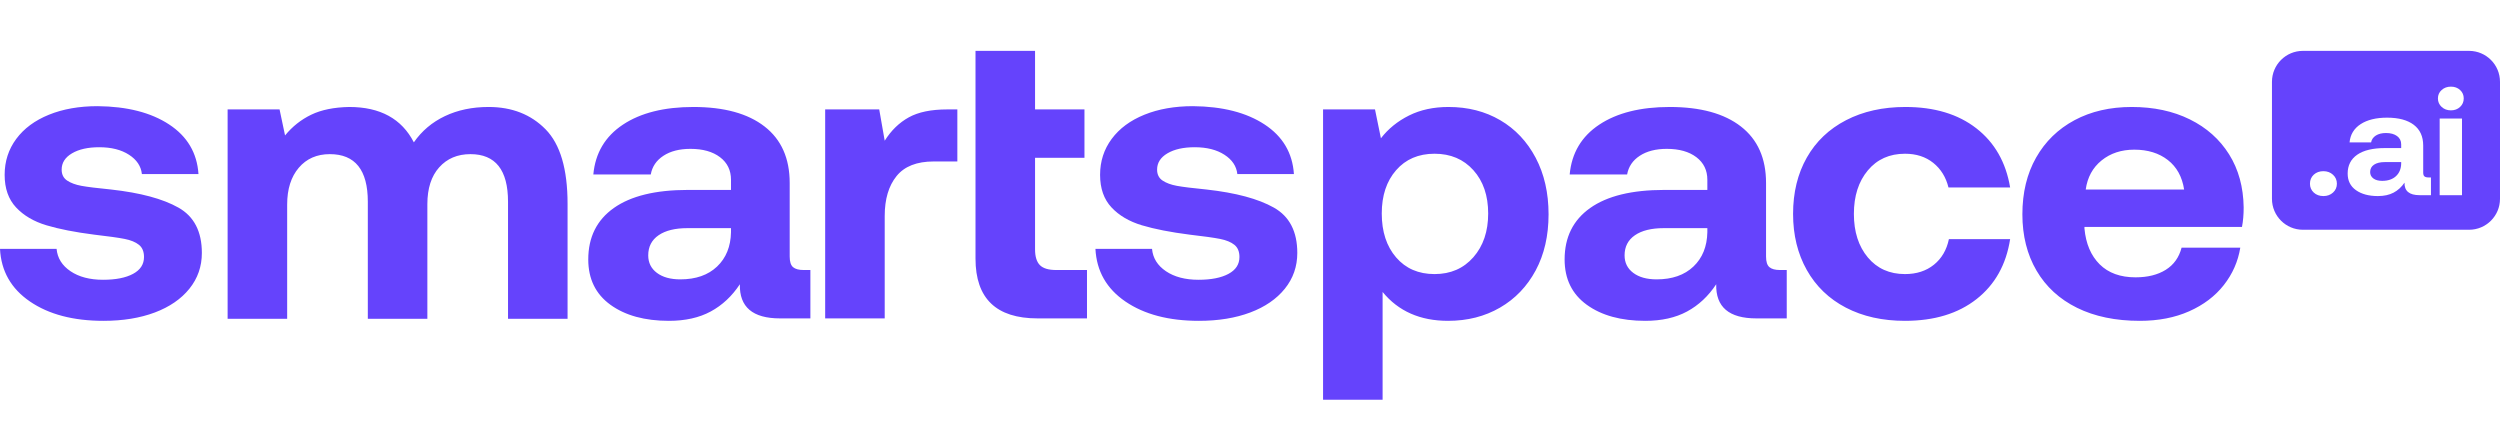 <svg xmlns="http://www.w3.org/2000/svg" xmlns:xlink="http://www.w3.org/1999/xlink" width="344px" height="58px" viewBox="0 0 344 58"><title>smartspace-purple</title><g id="smartspace-purple" stroke="none" stroke-width="1" fill="none" fill-rule="evenodd"><g id="SmartspaceAi-beige-Copy-2" transform="translate(0, 7)" fill="#6543FC"><path d="M7.786,27.245 C7.903,28.513 8.542,29.538 9.704,30.322 C10.866,31.105 12.358,31.497 14.178,31.497 C15.922,31.497 17.297,31.226 18.304,30.685 C19.311,30.145 19.815,29.371 19.815,28.364 C19.815,27.618 19.582,27.058 19.118,26.685 C18.653,26.312 17.994,26.042 17.142,25.874 C16.29,25.706 14.895,25.51 12.958,25.287 C10.324,24.951 8.135,24.522 6.392,24 C4.649,23.478 3.254,22.657 2.208,21.538 C1.162,20.42 0.639,18.928 0.639,17.063 C0.639,15.198 1.172,13.548 2.237,12.112 C3.302,10.676 4.804,9.566 6.741,8.783 C8.677,8 10.905,7.608 13.423,7.608 C17.491,7.646 20.774,8.485 23.272,10.126 C25.771,11.767 27.117,14.042 27.311,16.951 L19.524,16.951 C19.408,15.869 18.817,14.984 17.752,14.294 C16.687,13.604 15.321,13.259 13.655,13.259 C12.106,13.259 10.857,13.538 9.907,14.098 C8.958,14.657 8.484,15.403 8.484,16.336 C8.484,17.007 8.736,17.51 9.239,17.846 C9.743,18.182 10.401,18.424 11.215,18.573 C12.028,18.723 13.384,18.89 15.282,19.077 C19.311,19.524 22.401,20.354 24.551,21.566 C26.701,22.779 27.776,24.858 27.776,27.804 C27.776,29.669 27.204,31.31 26.061,32.727 C24.919,34.145 23.33,35.235 21.297,36 C19.263,36.765 16.909,37.147 14.236,37.147 C10.091,37.147 6.721,36.261 4.126,34.49 C1.53,32.718 0.155,30.303 0,27.245 L7.786,27.245 Z M67.231,7.72 C70.446,7.72 73.061,8.746 75.076,10.797 C77.09,12.848 78.097,16.261 78.097,21.035 L78.097,36.867 L69.904,36.867 L69.904,20.755 C69.904,16.392 68.18,14.21 64.732,14.21 C62.95,14.21 61.517,14.816 60.432,16.028 C59.348,17.24 58.805,18.928 58.805,21.091 L58.805,36.867 L50.612,36.867 L50.612,20.755 C50.612,16.392 48.869,14.21 45.382,14.21 C43.6,14.21 42.177,14.834 41.111,16.084 C40.046,17.333 39.514,19.021 39.514,21.147 L39.514,36.867 L31.32,36.867 L31.32,8.056 L38.468,8.056 L39.223,11.636 C40.23,10.406 41.431,9.455 42.826,8.783 C44.22,8.112 45.964,7.758 48.055,7.72 C52.317,7.72 55.28,9.343 56.946,12.587 C58.031,11.021 59.454,9.818 61.217,8.979 C62.98,8.14 64.984,7.72 67.231,7.72 Z M111.509,30.154 L111.509,36.811 L107.326,36.811 C103.568,36.811 101.728,35.245 101.805,32.112 C100.721,33.753 99.384,35.002 97.796,35.86 C96.208,36.718 94.29,37.147 92.043,37.147 C88.712,37.147 86.029,36.41 83.995,34.937 C81.961,33.464 80.945,31.385 80.945,28.699 C80.945,25.641 82.116,23.282 84.46,21.622 C86.804,19.963 90.203,19.133 94.658,19.133 L100.585,19.133 L100.585,17.734 C100.585,16.429 100.082,15.394 99.074,14.629 C98.067,13.865 96.711,13.483 95.007,13.483 C93.496,13.483 92.256,13.8 91.288,14.434 C90.319,15.068 89.738,15.925 89.545,17.007 L81.642,17.007 C81.913,14.061 83.269,11.776 85.709,10.154 C88.15,8.531 91.385,7.72 95.414,7.72 C99.636,7.72 102.9,8.615 105.205,10.406 C107.51,12.196 108.662,14.788 108.662,18.182 L108.662,28.308 C108.662,29.016 108.817,29.501 109.127,29.762 C109.437,30.023 109.921,30.154 110.58,30.154 L111.509,30.154 Z M100.585,24.392 L94.6,24.392 C92.895,24.392 91.569,24.718 90.62,25.371 C89.67,26.023 89.196,26.946 89.196,28.14 C89.196,29.147 89.593,29.949 90.387,30.545 C91.181,31.142 92.256,31.441 93.612,31.441 C95.743,31.441 97.428,30.853 98.668,29.678 C99.907,28.503 100.546,26.928 100.585,24.951 L100.585,24.392 Z M131.731,8.056 L131.731,15.217 L128.477,15.217 C126.153,15.217 124.448,15.888 123.364,17.231 C122.279,18.573 121.736,20.401 121.736,22.713 L121.736,36.811 L113.543,36.811 L113.543,8.056 L120.981,8.056 L121.736,12.364 C122.627,10.946 123.732,9.874 125.049,9.147 C126.366,8.42 128.128,8.056 130.336,8.056 L131.731,8.056 Z M134.23,0 L142.423,0 L142.423,8.056 L149.222,8.056 L149.222,14.713 L142.423,14.713 L142.423,27.301 C142.423,28.308 142.646,29.035 143.091,29.483 C143.537,29.93 144.282,30.154 145.328,30.154 L149.57,30.154 L149.57,36.811 L142.772,36.811 C137.077,36.811 134.23,34.07 134.23,28.587 L134.23,0 Z M158.519,27.245 C158.635,28.513 159.274,29.538 160.436,30.322 C161.599,31.105 163.09,31.497 164.911,31.497 C166.654,31.497 168.029,31.226 169.036,30.685 C170.044,30.145 170.547,29.371 170.547,28.364 C170.547,27.618 170.315,27.058 169.85,26.685 C169.385,26.312 168.727,26.042 167.874,25.874 C167.022,25.706 165.627,25.51 163.691,25.287 C161.056,24.951 158.868,24.522 157.124,24 C155.381,23.478 153.986,22.657 152.941,21.538 C151.895,20.42 151.372,18.928 151.372,17.063 C151.372,15.198 151.904,13.548 152.97,12.112 C154.035,10.676 155.536,9.566 157.473,8.783 C159.41,8 161.637,7.608 164.155,7.608 C168.223,7.646 171.506,8.485 174.005,10.126 C176.503,11.767 177.85,14.042 178.043,16.951 L170.257,16.951 C170.141,15.869 169.55,14.984 168.484,14.294 C167.419,13.604 166.054,13.259 164.388,13.259 C162.838,13.259 161.589,13.538 160.64,14.098 C159.691,14.657 159.216,15.403 159.216,16.336 C159.216,17.007 159.468,17.51 159.972,17.846 C160.475,18.182 161.134,18.424 161.947,18.573 C162.761,18.723 164.117,18.89 166.015,19.077 C170.044,19.524 173.133,20.354 175.283,21.566 C177.433,22.779 178.508,24.858 178.508,27.804 C178.508,29.669 177.937,31.31 176.794,32.727 C175.651,34.145 174.063,35.235 172.029,36 C169.995,36.765 167.642,37.147 164.969,37.147 C160.824,37.147 157.454,36.261 154.858,34.49 C152.263,32.718 150.887,30.303 150.732,27.245 L158.519,27.245 Z M199.311,7.72 C201.984,7.72 204.357,8.326 206.429,9.538 C208.502,10.751 210.129,12.476 211.31,14.713 C212.492,16.951 213.082,19.543 213.082,22.49 C213.082,25.436 212.492,28.009 211.31,30.21 C210.129,32.41 208.492,34.117 206.4,35.329 C204.308,36.541 201.926,37.147 199.253,37.147 C195.418,37.147 192.415,35.823 190.246,33.175 L190.246,48 L182.053,48 L182.053,8.056 L189.2,8.056 L190.014,12.028 C191.021,10.723 192.309,9.678 193.878,8.895 C195.447,8.112 197.258,7.72 199.311,7.72 Z M197.393,30.713 C199.601,30.713 201.383,29.939 202.739,28.392 C204.095,26.844 204.773,24.839 204.773,22.378 C204.773,19.916 204.095,17.93 202.739,16.42 C201.383,14.909 199.601,14.154 197.393,14.154 C195.185,14.154 193.423,14.909 192.105,16.42 C190.788,17.93 190.13,19.916 190.13,22.378 C190.13,24.876 190.788,26.89 192.105,28.42 C193.423,29.949 195.185,30.713 197.393,30.713 Z M245.855,30.154 L245.855,36.811 L241.672,36.811 C237.914,36.811 236.074,35.245 236.151,32.112 C235.067,33.753 233.73,35.002 232.142,35.86 C230.554,36.718 228.636,37.147 226.389,37.147 C223.058,37.147 220.375,36.41 218.341,34.937 C216.307,33.464 215.291,31.385 215.291,28.699 C215.291,25.641 216.462,23.282 218.806,21.622 C221.15,19.963 224.549,19.133 229.004,19.133 L234.931,19.133 L234.931,17.734 C234.931,16.429 234.427,15.394 233.42,14.629 C232.413,13.865 231.057,13.483 229.353,13.483 C227.842,13.483 226.602,13.8 225.634,14.434 C224.665,15.068 224.084,15.925 223.891,17.007 L215.988,17.007 C216.259,14.061 217.615,11.776 220.055,10.154 C222.496,8.531 225.731,7.72 229.759,7.72 C233.982,7.72 237.246,8.615 239.551,10.406 C241.856,12.196 243.008,14.788 243.008,18.182 L243.008,28.308 C243.008,29.016 243.163,29.501 243.473,29.762 C243.783,30.023 244.267,30.154 244.926,30.154 L245.855,30.154 Z M234.931,24.392 L228.946,24.392 C227.241,24.392 225.915,24.718 224.966,25.371 C224.016,26.023 223.542,26.946 223.542,28.14 C223.542,29.147 223.939,29.949 224.733,30.545 C225.527,31.142 226.602,31.441 227.958,31.441 C230.089,31.441 231.774,30.853 233.014,29.678 C234.253,28.503 234.892,26.928 234.931,24.951 L234.931,24.392 Z M276.595,25.902 C276.052,29.408 274.512,32.159 271.975,34.154 C269.438,36.149 266.155,37.147 262.126,37.147 C259.027,37.147 256.315,36.541 253.991,35.329 C251.666,34.117 249.875,32.392 248.616,30.154 C247.357,27.916 246.727,25.343 246.727,22.434 C246.727,19.487 247.357,16.904 248.616,14.685 C249.875,12.466 251.676,10.751 254.02,9.538 C256.363,8.326 259.085,7.72 262.184,7.72 C266.174,7.72 269.428,8.699 271.946,10.657 C274.464,12.615 276.014,15.329 276.595,18.797 L268.111,18.797 C267.762,17.38 267.065,16.252 266.019,15.413 C264.973,14.573 263.675,14.154 262.126,14.154 C259.995,14.154 258.291,14.918 257.012,16.448 C255.734,17.977 255.095,19.972 255.095,22.434 C255.095,24.895 255.734,26.89 257.012,28.42 C258.291,29.949 259.995,30.713 262.126,30.713 C263.714,30.713 265.041,30.284 266.106,29.427 C267.171,28.569 267.859,27.394 268.169,25.902 L276.595,25.902 Z M278.28,22.49 C278.28,19.506 278.909,16.904 280.168,14.685 C281.427,12.466 283.19,10.751 285.456,9.538 C287.722,8.326 290.347,7.72 293.33,7.72 C296.351,7.72 299.015,8.289 301.32,9.427 C303.625,10.564 305.426,12.168 306.724,14.238 C308.021,16.308 308.69,18.741 308.728,21.538 C308.728,22.545 308.651,23.441 308.496,24.224 L286.822,24.224 L286.822,24.448 C287.015,26.536 287.713,28.177 288.914,29.371 C290.114,30.564 291.761,31.161 293.853,31.161 C295.518,31.161 296.903,30.816 298.007,30.126 C299.111,29.436 299.838,28.42 300.186,27.077 L308.264,27.077 C307.954,28.979 307.198,30.695 305.997,32.224 C304.796,33.753 303.208,34.956 301.232,35.832 C299.257,36.709 296.991,37.147 294.434,37.147 C291.102,37.147 288.226,36.55 285.805,35.357 C283.384,34.163 281.524,32.457 280.226,30.238 C278.929,28.019 278.28,25.436 278.28,22.49 Z M300.535,19.077 C300.264,17.324 299.518,15.972 298.298,15.021 C297.078,14.07 295.538,13.594 293.678,13.594 C291.896,13.594 290.395,14.089 289.175,15.077 C287.955,16.065 287.228,17.399 286.996,19.077 L300.535,19.077 Z" id="Combined-Shape-Copy-3" fill-rule="nonzero"></path><path d="M339.741,0 C342.093,1.6571454e-15 344,1.907 344,4.259 L344,20.356 C344,22.708 342.093,24.615 339.741,24.615 L316.881,24.615 C314.529,24.615 312.622,22.708 312.622,20.356 L312.622,4.259 C312.622,1.907 314.529,1.17625101e-15 316.881,8.8817842e-16 L339.741,0 Z M319.704,16.554 C319.166,16.554 318.723,16.715 318.374,17.036 C318.026,17.357 317.851,17.771 317.851,18.277 C317.851,18.769 318.026,19.176 318.374,19.497 C318.723,19.819 319.166,19.979 319.704,19.979 C320.227,19.979 320.666,19.819 321.022,19.497 C321.378,19.176 321.556,18.769 321.556,18.277 C321.556,17.785 321.378,17.374 321.022,17.046 C320.666,16.718 320.227,16.554 319.704,16.554 Z M328.463,9.19 C326.953,9.19 325.74,9.487 324.824,10.082 C323.909,10.677 323.401,11.515 323.299,12.595 L326.262,12.595 C326.335,12.198 326.553,11.884 326.916,11.651 C327.279,11.419 327.744,11.303 328.311,11.303 C328.95,11.303 329.458,11.443 329.836,11.723 C330.214,12.003 330.403,12.383 330.403,12.862 L330.403,13.374 L328.18,13.374 C326.509,13.374 325.235,13.679 324.356,14.287 C323.477,14.896 323.038,15.761 323.038,16.882 C323.038,17.867 323.419,18.629 324.182,19.169 C324.944,19.709 325.95,19.979 327.199,19.979 C328.042,19.979 328.761,19.822 329.357,19.508 C329.952,19.193 330.454,18.735 330.86,18.133 C330.831,19.282 331.521,19.856 332.93,19.856 L334.499,19.856 L334.499,17.415 L334.151,17.415 C333.904,17.415 333.722,17.368 333.606,17.272 C333.49,17.176 333.432,16.998 333.432,16.738 L333.432,13.026 C333.432,11.781 332.999,10.831 332.135,10.174 C331.271,9.518 330.047,9.19 328.463,9.19 Z M338.77,9.313 L335.698,9.313 L335.698,19.856 L338.77,19.856 L338.77,9.313 Z M330.403,15.303 L330.403,15.508 C330.388,16.232 330.148,16.81 329.684,17.241 C329.219,17.672 328.587,17.887 327.788,17.887 C327.279,17.887 326.876,17.778 326.578,17.559 C326.281,17.34 326.132,17.046 326.132,16.677 C326.132,16.239 326.31,15.901 326.666,15.662 C327.022,15.422 327.519,15.303 328.158,15.303 L330.403,15.303 Z M337.245,4.923 C336.736,4.923 336.312,5.077 335.97,5.385 C335.629,5.692 335.458,6.079 335.458,6.544 C335.458,7.009 335.629,7.398 335.97,7.713 C336.312,8.027 336.736,8.185 337.245,8.185 C337.753,8.185 338.175,8.027 338.509,7.713 C338.843,7.398 339.01,7.009 339.01,6.544 C339.01,6.079 338.843,5.692 338.509,5.385 C338.175,5.077 337.753,4.923 337.245,4.923 Z" id="Combined-Shape"></path></g></g></svg>